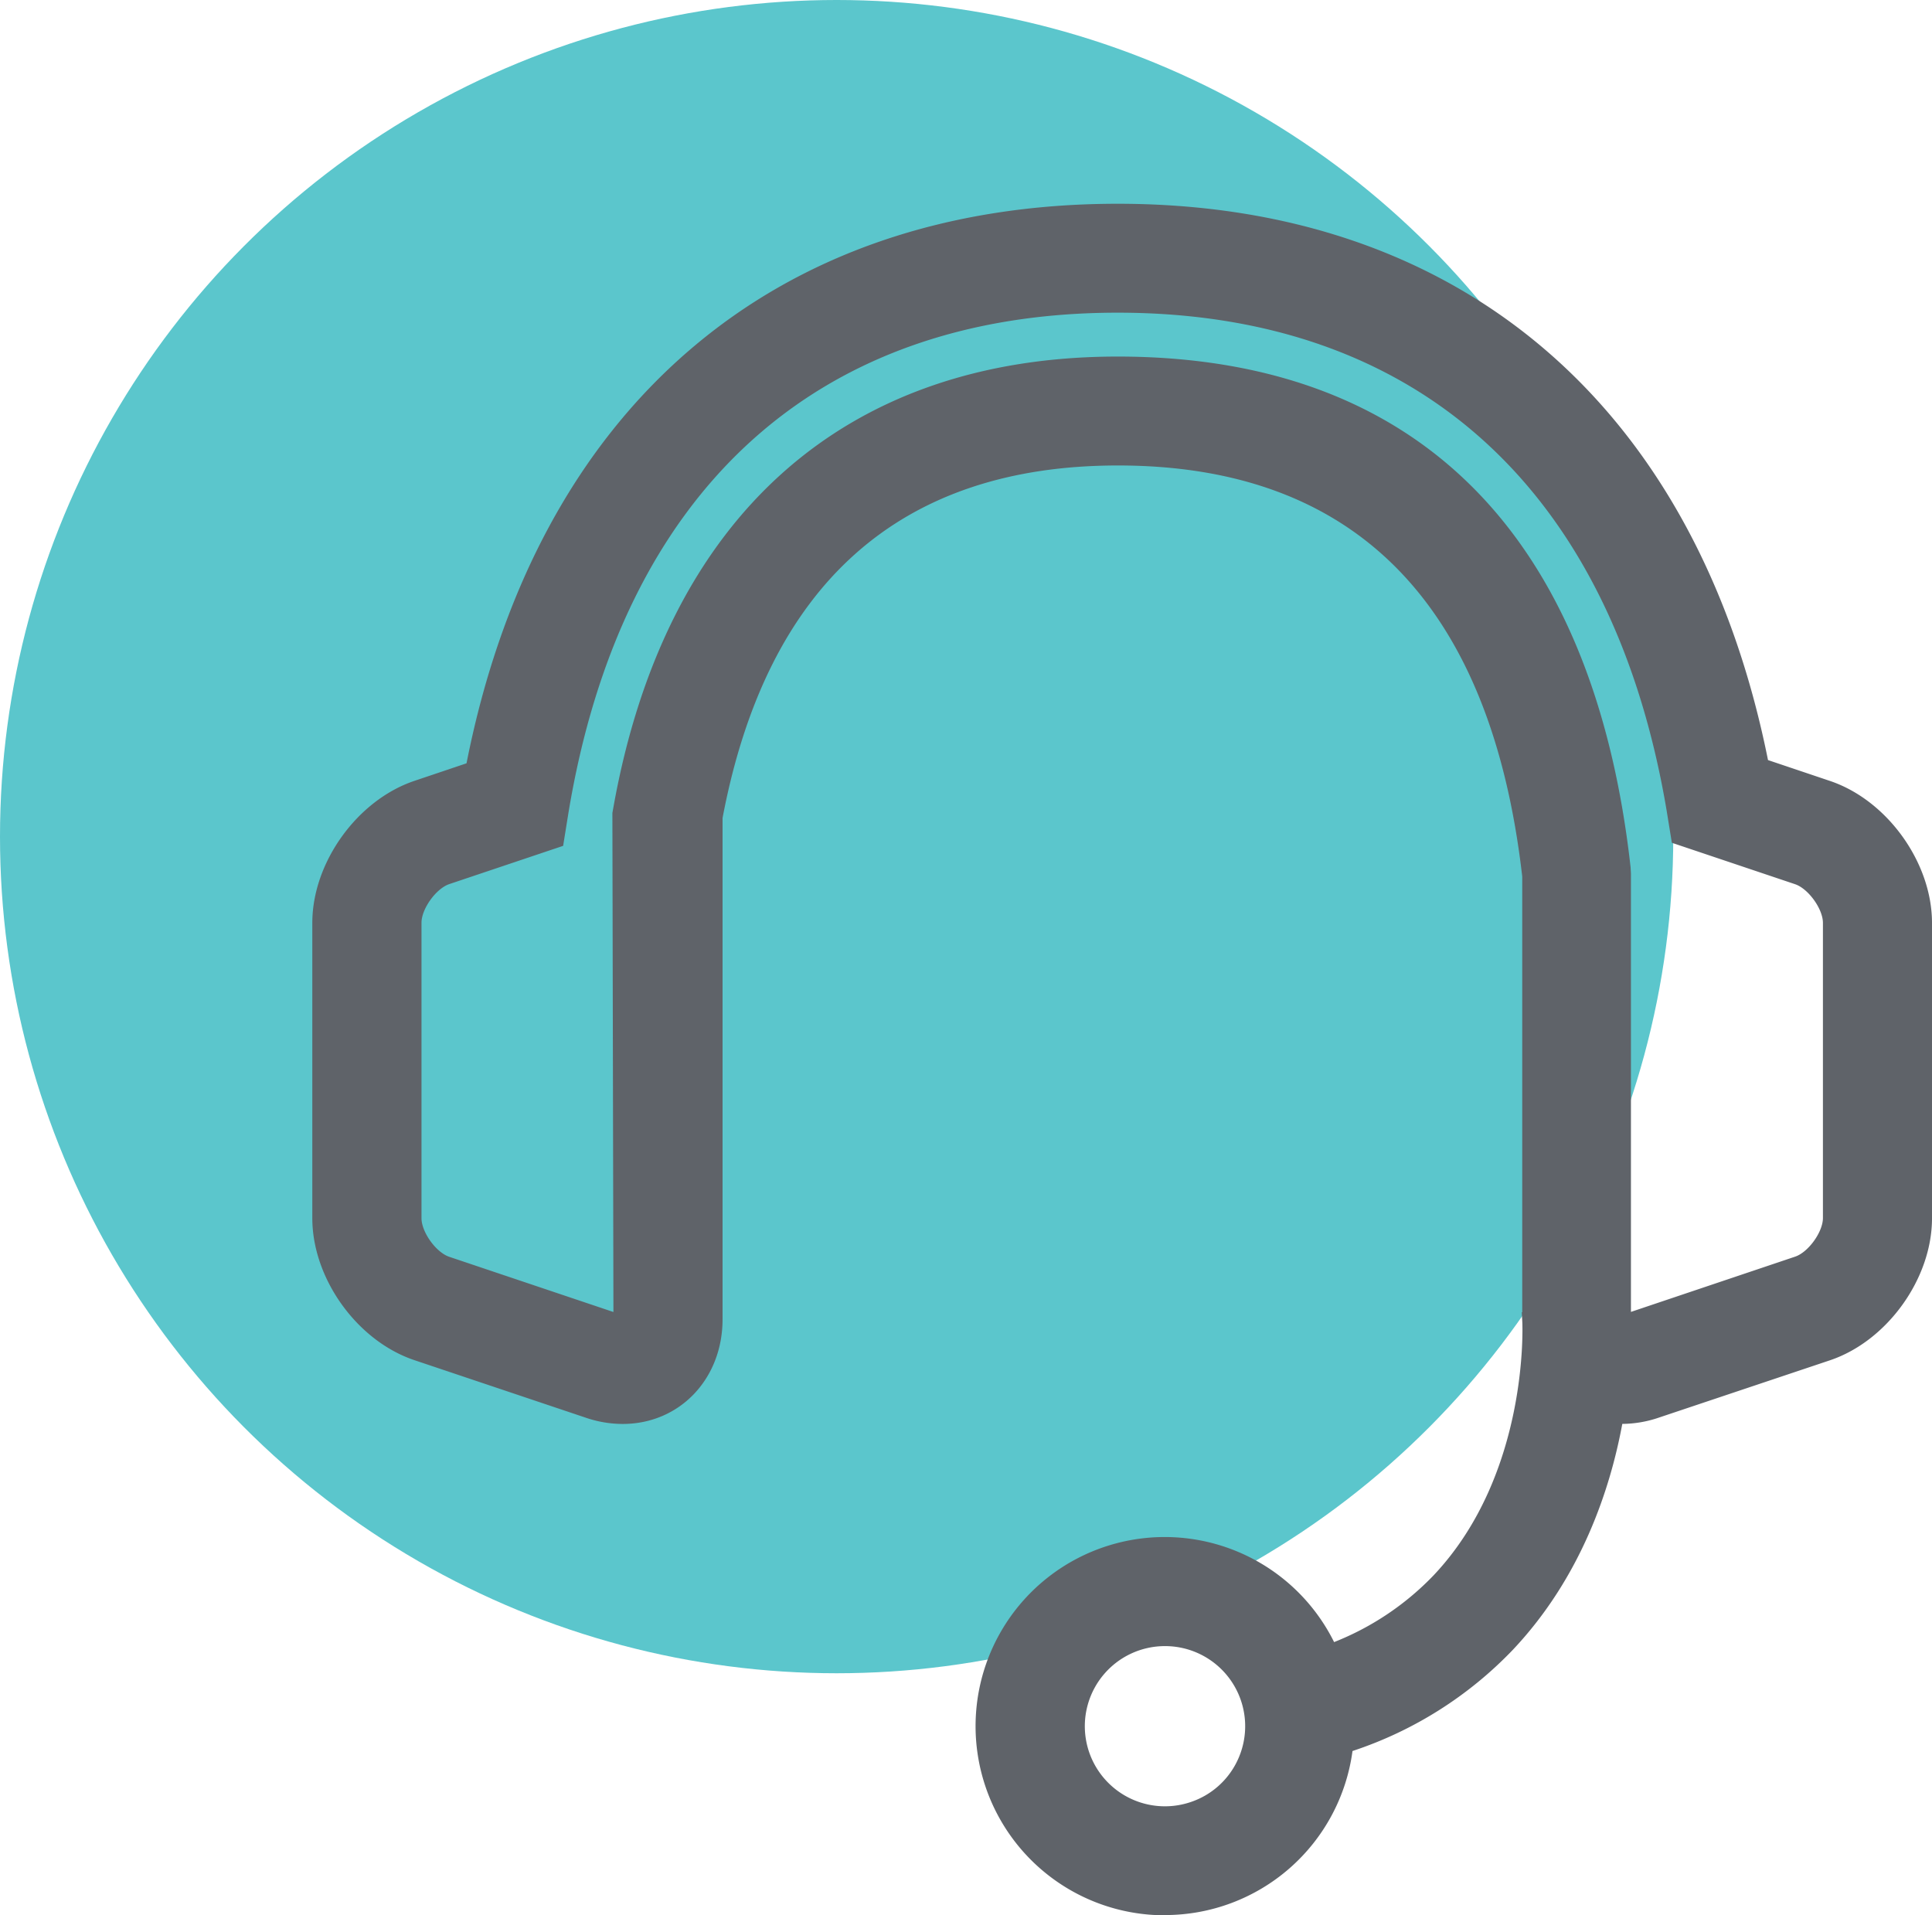 <svg id="Layer_1" data-name="Layer 1" xmlns="http://www.w3.org/2000/svg" width="370.73" height="367.52" viewBox="0 0 370.73 367.52"><defs><style>.cls-1{fill:#5bc6cc;}.cls-2{fill:#5f6369;}</style></defs><title>UN_Customer_Service(T)</title><circle class="cls-1" cx="160.54" cy="160.54" r="160.54"/><path class="cls-2" d="M350.5,151.74l-13-4.37C324.37,79.75,279.76,41.1,214.47,41.1,148.94,41.1,104.29,80,91.29,148l-11.13,3.75c-10.22,3.43-18.23,14.57-18.23,25.35v56.68c0,10.78,8,21.92,18.23,25.36l32.84,11a20.31,20.31,0,0,0,6.45,1.09c9.79,0,17.16-7.77,17.16-18.07V157.67c0-.27,0-.54,0-.81,8.67-46.13,34.87-69.52,77.88-69.52,46.69,0,73.47,27.18,79.58,80.77v85.08c0,.17,0,.33,0,.49h0c0,.29,1.52,29.74-17.53,49.94a56.18,56.18,0,0,1-21.59,14,33.9,33.9,0,1,0,2.75,16.9,73.31,73.31,0,0,0,31.15-19.31c13.31-14.11,18.68-31.33,20.81-44.14.52,0,1,.16,1.56.16a20.42,20.42,0,0,0,6.46-1.09l32.83-11c10.22-3.44,18.23-14.58,18.23-25.36V177.09C368.73,166.31,360.72,155.17,350.5,151.74ZM239.12,339a17.36,17.36,0,1,1-21.06-24.2,17.36,17.36,0,0,1,22,11A17.24,17.24,0,0,1,239.12,339Zm112.69-105.2c0,3.57-3.32,8.18-6.7,9.32l-32.84,11a3.43,3.43,0,0,1-1.06.21v.12a2.59,2.59,0,0,1-.22-1.18c0-.11,0-.15,0-.22V167.63l-.05-.93c-7-63-40.37-96.28-96.45-96.28-51.28,0-84.93,30.05-94.76,84.62l-.2,1.11.18,97c0,.92-.21,1.23-.24,1.15a3.41,3.41,0,0,1-1.06-.21l-32.84-11c-3.38-1.14-6.69-5.75-6.69-9.32V177.09c0-3.56,3.31-8.18,6.69-9.31l20.71-7,.83-5C117.48,92.74,155.62,58,214.47,58c58.64,0,96.74,34.52,107.28,97.19l.84,5,22.52,7.57c3.38,1.13,6.7,5.75,6.7,9.31Z"/><path class="cls-2" d="M223.58,367.52A36.29,36.29,0,1,1,256,315.1a53.82,53.82,0,0,0,19.12-12.84c18.33-19.44,17-48.18,17-48.46l-.11-2h.09v-83.6c-6-52.34-32.1-78.88-77.58-78.88-41.83,0-67.36,22.76-75.87,67.65,0,.23,0,.45,0,.68v95.52c0,11.44-8.24,20.07-19.16,20.07a22,22,0,0,1-7.09-1.2L79.52,261c-11-3.69-19.59-15.66-19.59-27.25V177.09c0-11.58,8.61-23.55,19.59-27.25l10-3.37C103,78.21,148.48,39.1,214.47,39.1c65.74,0,111.17,38.88,124.79,106.75l11.88,4c11,3.7,19.59,15.67,19.59,27.25v56.68c0,11.59-8.61,23.56-19.59,27.25l-32.84,11a22.1,22.1,0,0,1-7,1.2c-2.29,12.39-7.81,29.37-21,43.35A75.16,75.16,0,0,1,259.53,336a36.3,36.3,0,0,1-35.95,31.48Zm0-68.58a32.29,32.29,0,1,0,10.26,62.9,32.22,32.22,0,0,0,21.86-27.49l.12-1.3,1.25-.4a71.64,71.64,0,0,0,30.32-18.78c13.16-14,18.29-31.14,20.28-43.1l.31-1.83,1.85.17.65.08a5.39,5.39,0,0,0,.73.07,18.16,18.16,0,0,0,5.82-1l32.84-11c9.45-3.18,16.86-13.48,16.86-23.46V177.09c0-10-7.41-20.28-16.86-23.46l-14.08-4.73-.23-1.14C322.62,81.24,278.49,43.1,214.47,43.1,150.22,43.1,106,81.47,93.25,148.37L93,149.52l-12.24,4.11c-9.45,3.18-16.86,13.49-16.86,23.46v56.68c0,10,7.41,20.28,16.86,23.46l32.85,11a18.05,18.05,0,0,0,5.81,1c8.64,0,15.16-6.91,15.16-16.07V157.67c0-.23,0-.46,0-.68l0-.25.05-.25c8.88-47.21,35.74-71.15,79.85-71.15,47.88,0,75.32,27.77,81.56,82.54l0,.23v85.08a3.14,3.14,0,0,1,0,.45l.05,1.91h-.05c0,7.1-1.45,31.78-18.1,49.44a58.36,58.36,0,0,1-22.35,14.52l-1.78.67-.75-1.75A32.22,32.22,0,0,0,223.58,298.94Zm0,51.66a19.37,19.37,0,1,1,17.33-10.74h0a19.4,19.4,0,0,1-17.33,10.74Zm0-34.73a15.37,15.37,0,1,0,4.88,29.93,15.27,15.27,0,0,0,8.87-7.72h0a15.37,15.37,0,0,0-13.75-22.21Zm89-57.16-2.85-2.84a3.85,3.85,0,0,1-.8-2.55V167.69l-.05-.83c-6.9-61.78-39.56-94.44-94.45-94.44-50.2,0-83.16,29.46-92.79,83l-.17.93.18,96.87c0,2.34-1,3-1.91,3.13l-1.67.27-.18-.51-.17-.05L84.92,245c-4.22-1.41-8.06-6.76-8.06-11.21V177.09c0-4.45,3.84-9.79,8.06-11.21l19.56-6.58.64-3.84C115.69,91.34,154.52,56,214.47,56,274.2,56,313,91.13,323.72,154.88l.64,3.81,21.39,7.19c4.21,1.42,8.06,6.76,8.06,11.21v56.68c0,4.45-3.85,9.8-8.06,11.21L313,256Zm.4-5Zm-195.37-.09ZM214.47,68.42c57.25,0,91.28,33.9,98.43,98.06v.1l.06,1v84.16l31.5-10.6c2.54-.85,5.34-4.73,5.34-7.42V177.09c0-2.68-2.8-6.56-5.34-7.42l-23.65-7.95-1-6.18C309.42,93.94,272,60,214.47,60c-57.76,0-95.19,34.13-105.41,96.09l-1,6.22-21.85,7.34c-2.54.86-5.33,4.74-5.33,7.42v56.68c0,2.69,2.79,6.57,5.33,7.42l31.5,10.59L117.51,156l.23-1.28C127.76,99.05,162.11,68.42,214.47,68.42Z"/></svg>